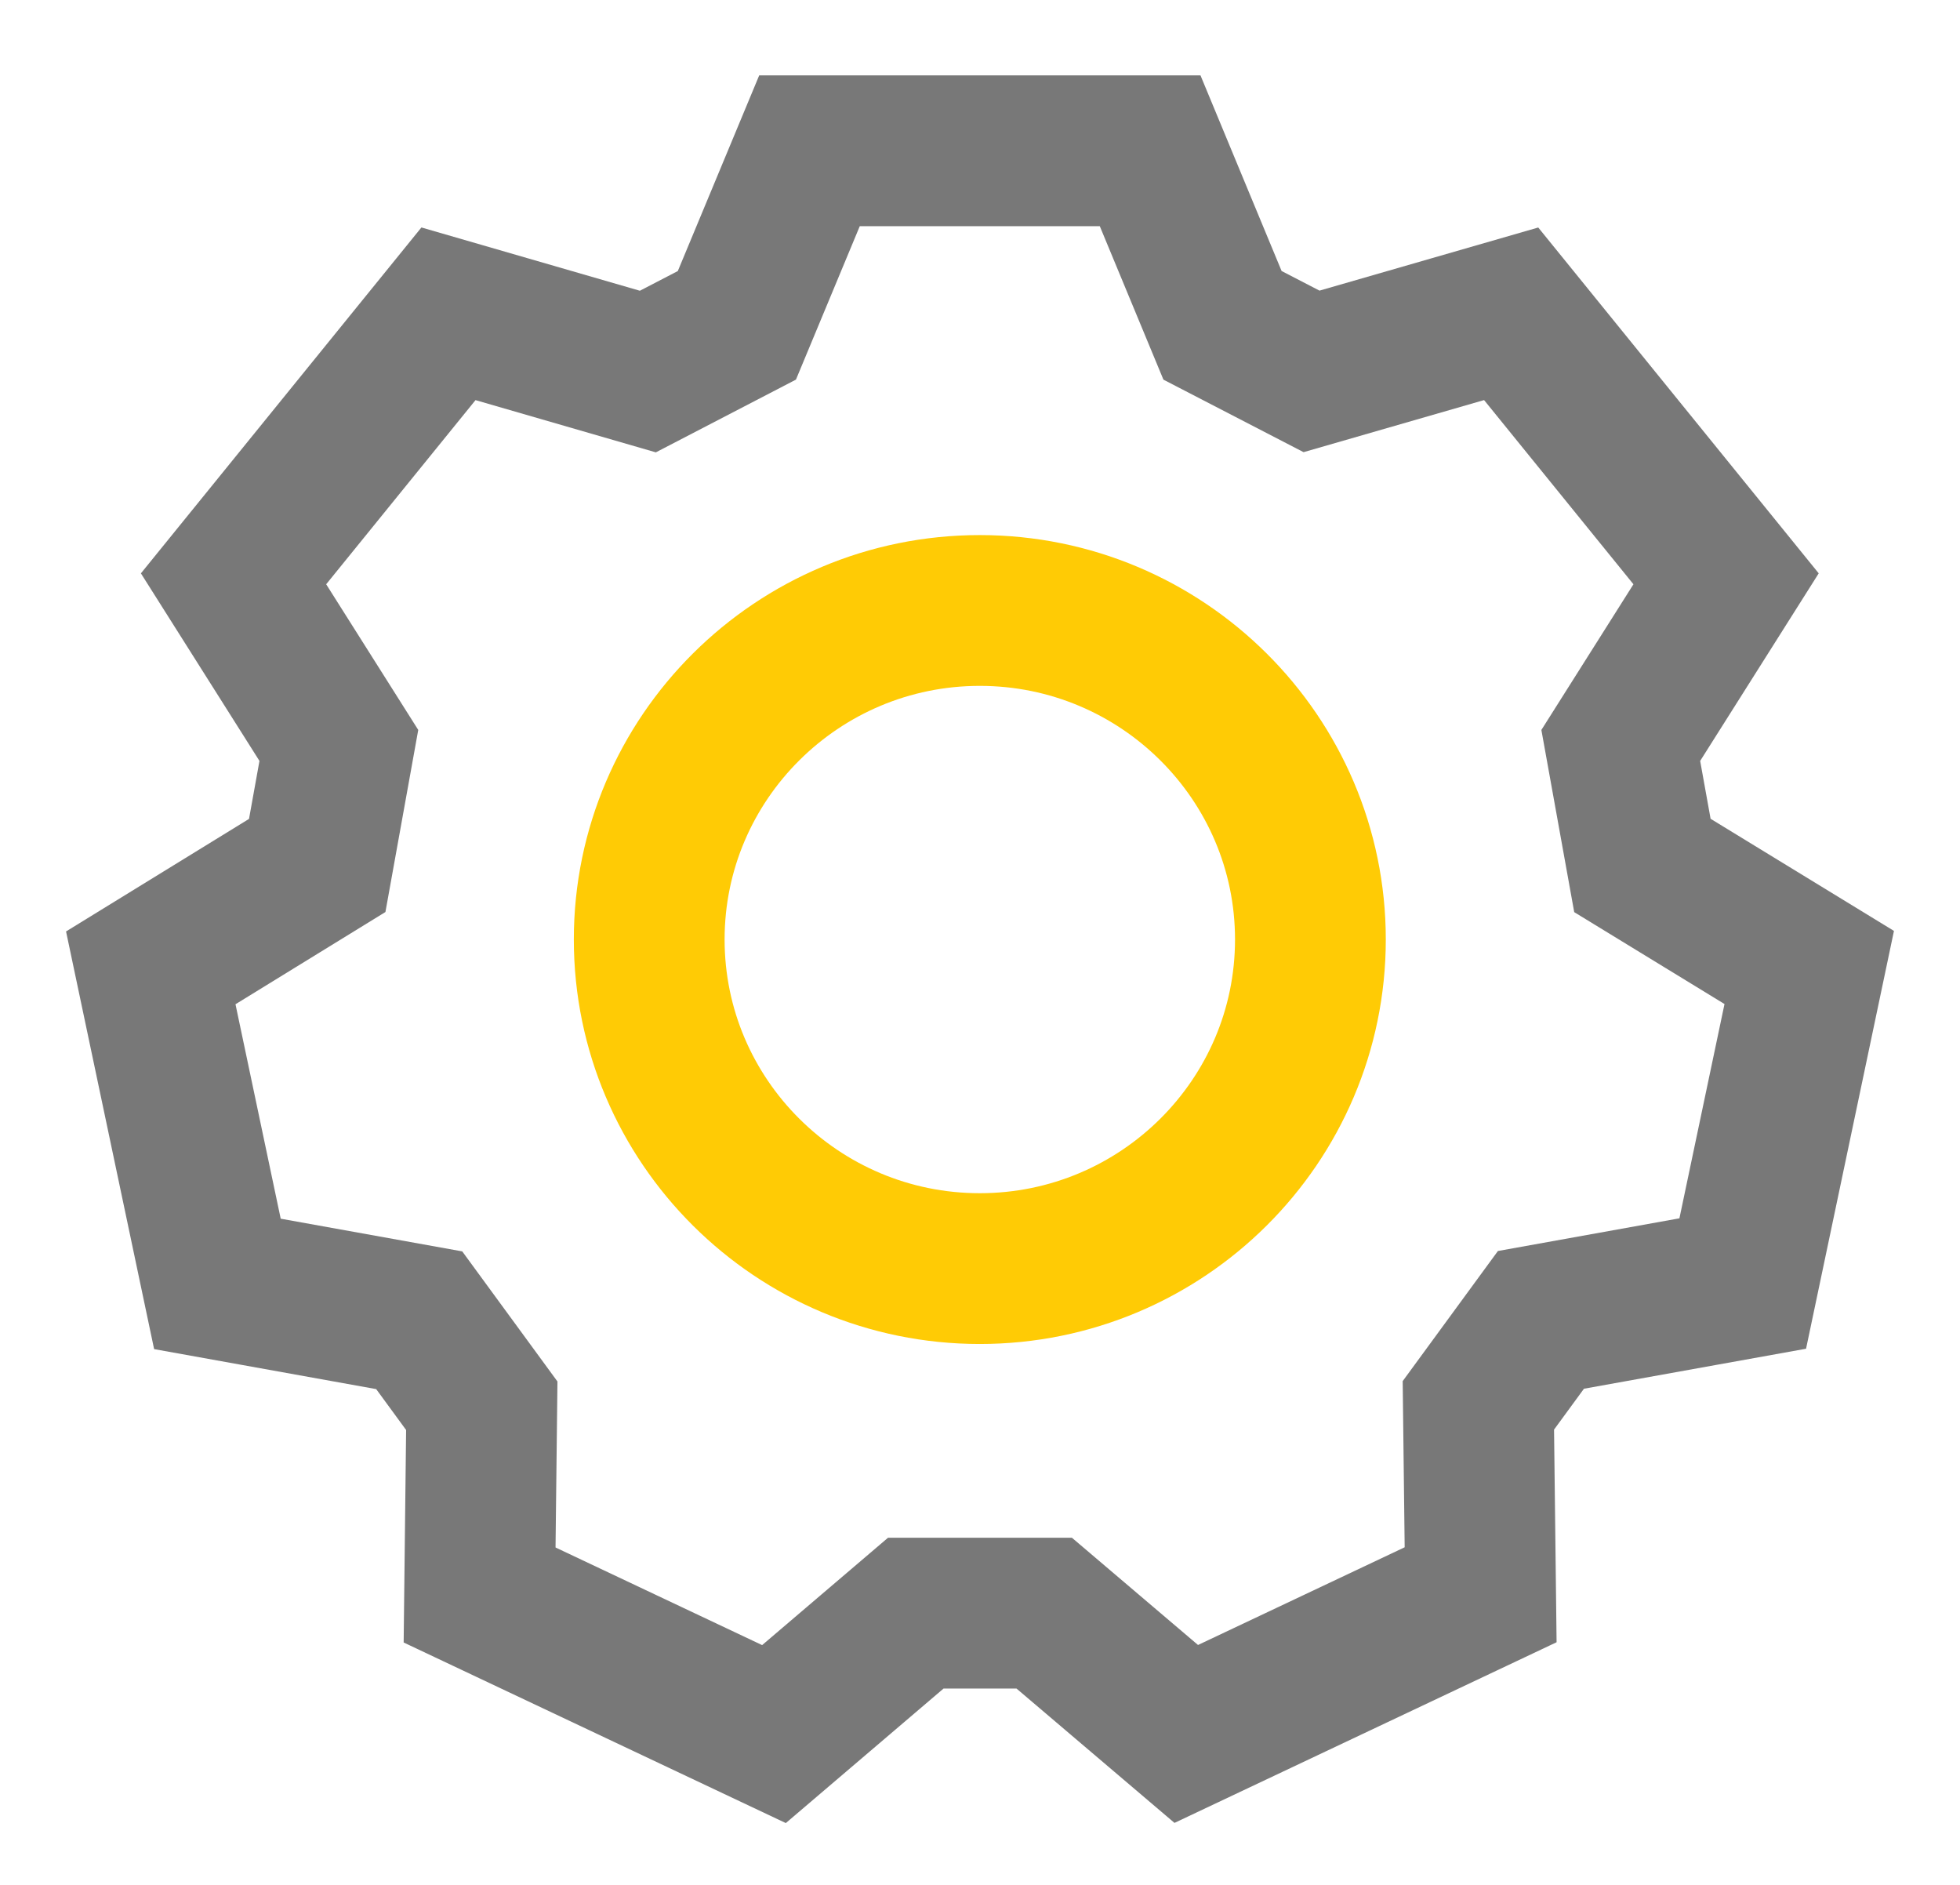 <svg width="26" height="25" viewBox="0 0 26 25" fill="none" xmlns="http://www.w3.org/2000/svg">
    <path fill-rule="evenodd" clip-rule="evenodd" d="M10.267 23L6.362 21.155L6.391 18.645L5.561 17.511L2.884 17.029L2 12.837L4.208 11.479L4.495 9.887L3.098 7.677L5.949 4.162L8.594 4.928L9.775 4.315L10.738 2H15.257L16.217 4.315L17.398 4.926L20.046 4.162L22.897 7.677L21.5 9.887L21.787 11.479L24 12.832L23.118 17.024L20.441 17.506L19.611 18.64L19.641 21.152L15.736 22.998L13.852 21.396H12.148L10.267 23Z" stroke="#787878" stroke-width="2" />
    <path fill-rule="evenodd" clip-rule="evenodd" d="M12.997 16.826C10.578 16.826 8.612 14.869 8.612 12.461C8.612 10.054 10.578 8.097 12.997 8.097C15.417 8.097 17.383 10.054 17.383 12.461C17.383 14.869 15.417 16.826 12.997 16.826Z" stroke="#FFCB05" stroke-width="2" />
</svg>
